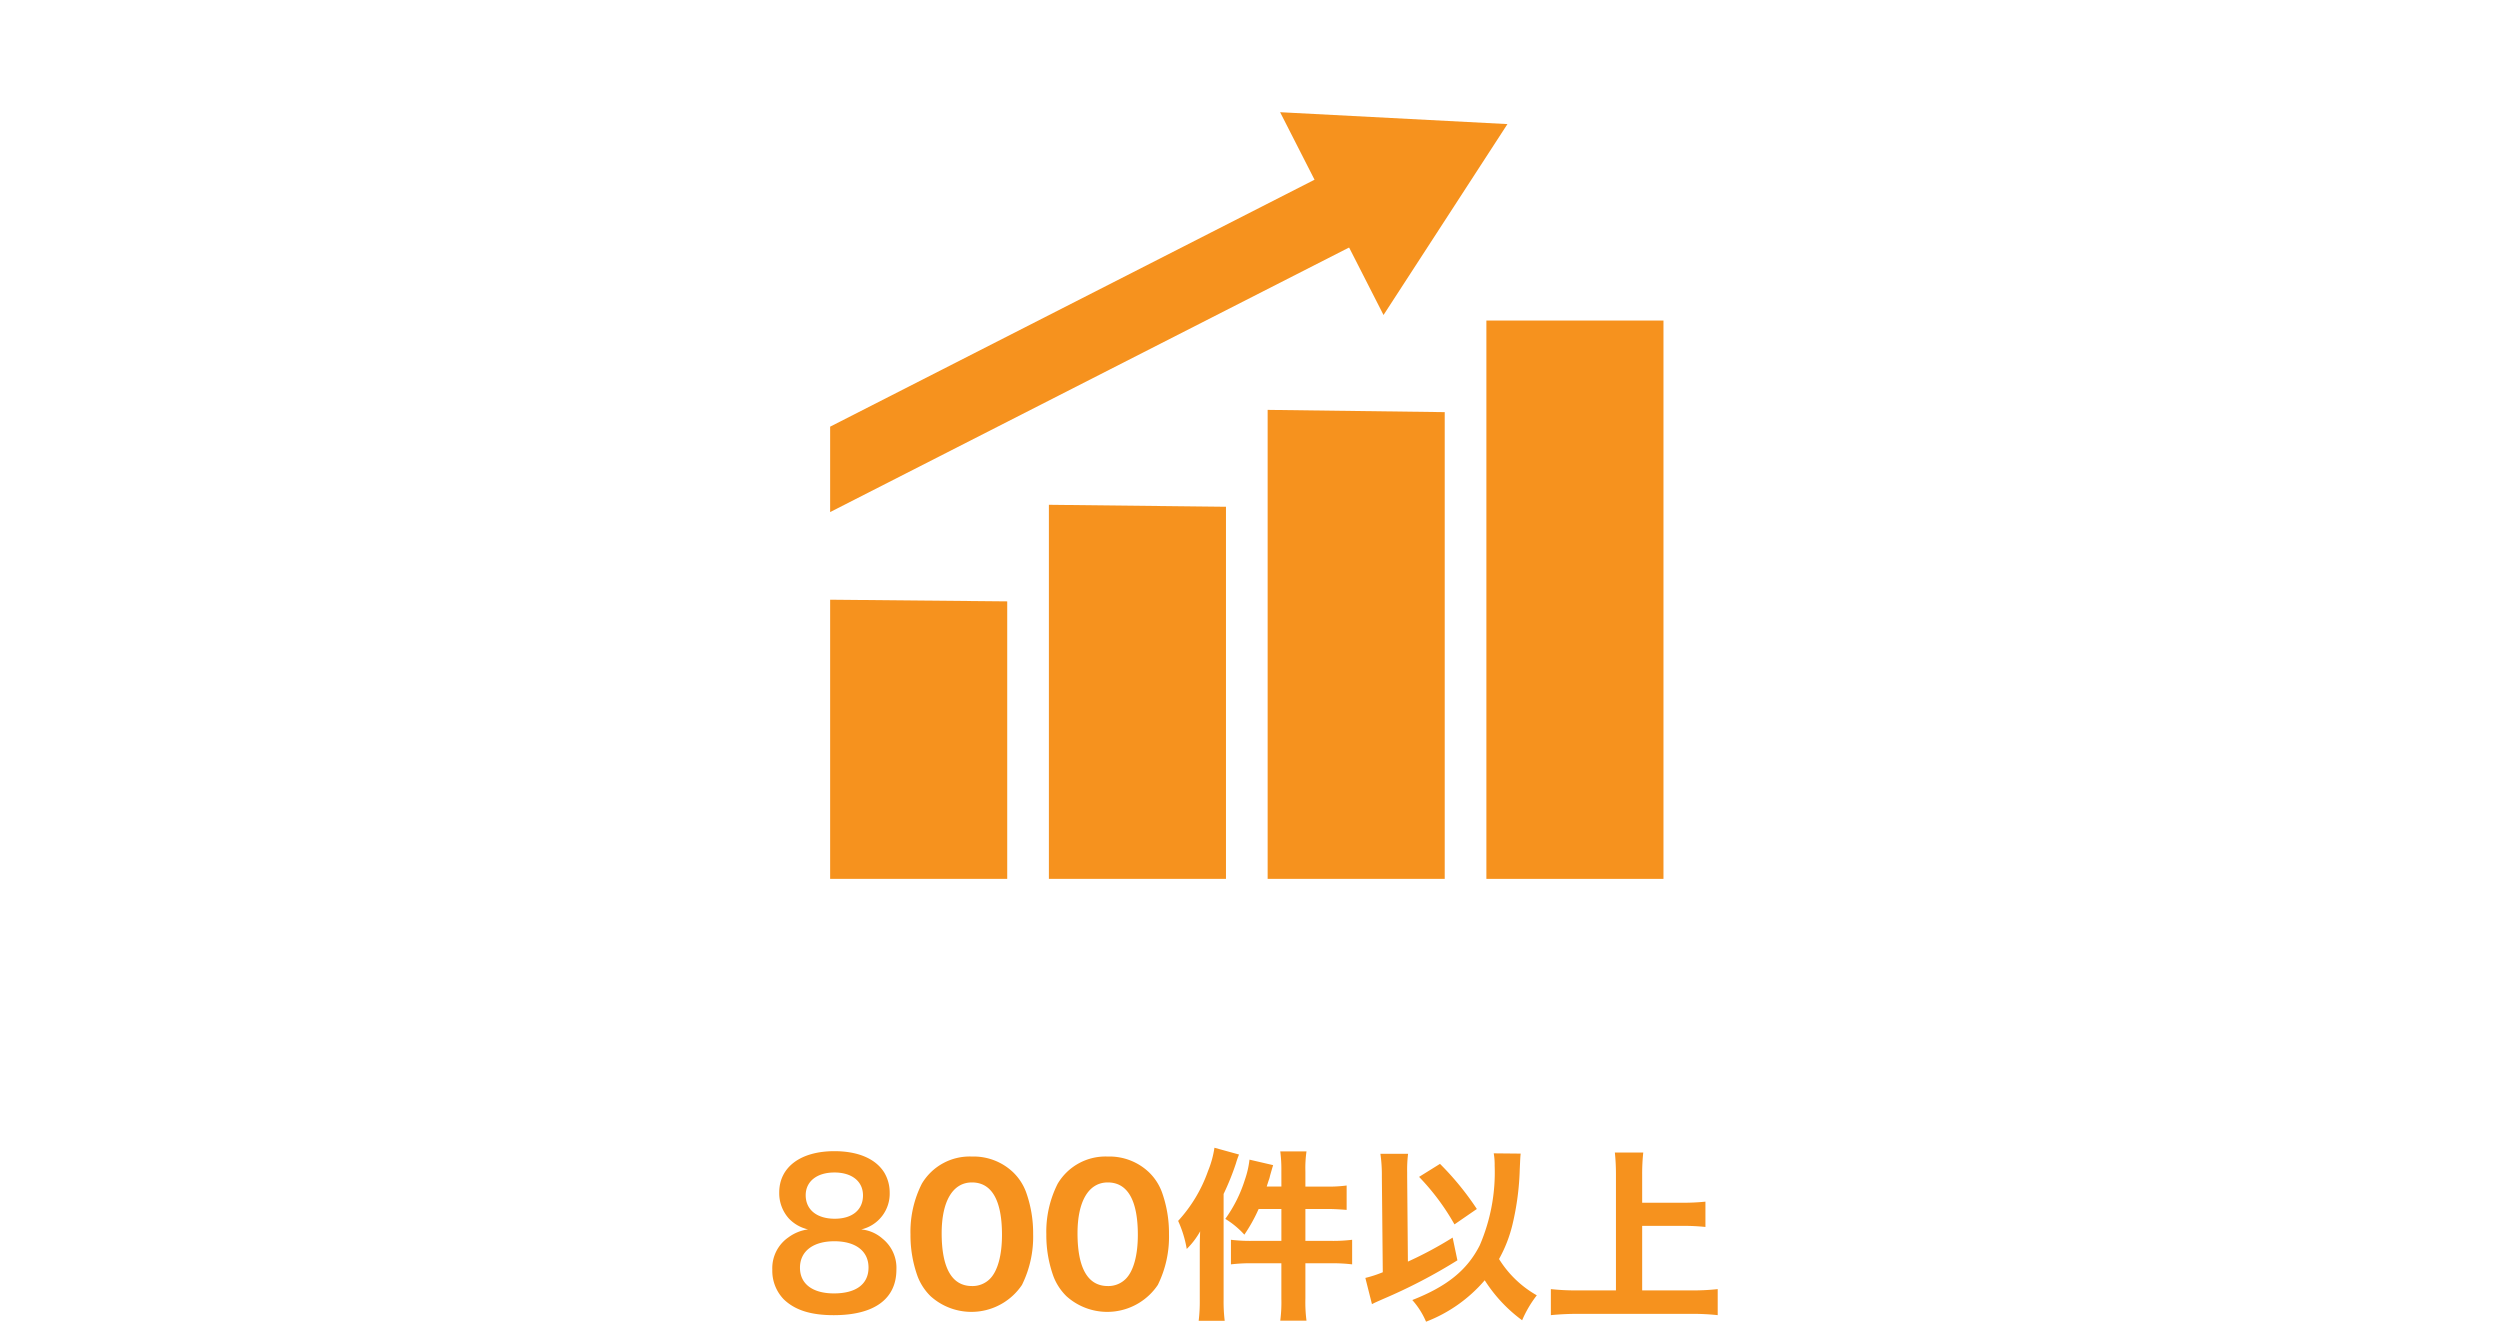 <svg xmlns="http://www.w3.org/2000/svg" width="300" height="160" viewBox="0 0 300 160">
  <g id="str02-2" transform="translate(-682 -618)">
    <rect id="長方形_24" data-name="長方形 24" width="300" height="160" transform="translate(682 618)" fill="none"/>
    <path id="パス_205" data-name="パス 205" d="M464.311,155.507a6.672,6.672,0,0,1-1.518-2.332,14.515,14.515,0,0,1-.858-5.039,12.744,12.744,0,0,1,1.364-6.094,6.674,6.674,0,0,1,6.007-3.257,6.876,6.876,0,0,1,4.973,1.914,6.4,6.4,0,0,1,1.518,2.333,14.567,14.567,0,0,1,.857,5.06,13.021,13.021,0,0,1-1.341,6.1,7.312,7.312,0,0,1-11,1.32m1.364-7.525c0,4.181,1.232,6.337,3.631,6.337a2.933,2.933,0,0,0,2.178-.88c.924-.946,1.43-2.839,1.43-5.259,0-4.158-1.232-6.293-3.608-6.293-2.288,0-3.631,2.244-3.631,6.1" transform="translate(329.323 618)" fill="#f6921e"/>
    <path id="パス_206" data-name="パス 206" d="M480.613,155.507a6.672,6.672,0,0,1-1.518-2.332,14.515,14.515,0,0,1-.858-5.039,12.744,12.744,0,0,1,1.364-6.094,6.674,6.674,0,0,1,6.007-3.257,6.876,6.876,0,0,1,4.973,1.914,6.4,6.4,0,0,1,1.518,2.333,14.567,14.567,0,0,1,.857,5.06,13.021,13.021,0,0,1-1.341,6.1,7.312,7.312,0,0,1-11,1.32m1.364-7.525c0,4.181,1.232,6.337,3.631,6.337a2.933,2.933,0,0,0,2.178-.88c.924-.946,1.43-2.839,1.43-5.259,0-4.158-1.232-6.293-3.608-6.293-2.288,0-3.631,2.244-3.631,6.1" transform="translate(329.323 618)" fill="#f6921e"/>
    <path id="パス_207" data-name="パス 207" d="M496.65,150.094c0-.725,0-1.143.044-2.332a9.243,9.243,0,0,1-1.607,2.113,13.589,13.589,0,0,0-1.034-3.367,17.355,17.355,0,0,0,3.587-5.985,11.929,11.929,0,0,0,.77-2.794l2.949.814a10.73,10.73,0,0,0-.374,1.078,31.041,31.041,0,0,1-1.475,3.653v12.695a19.105,19.105,0,0,0,.132,2.531h-3.124a19.245,19.245,0,0,0,.132-2.552Zm9.791-9.571a16.815,16.815,0,0,0-.132-2.354h3.147a14.027,14.027,0,0,0-.132,2.376v1.848h2.53a16.768,16.768,0,0,0,2.42-.132v2.927c-1.122-.088-1.672-.11-2.42-.11h-2.53v3.829h3.08a19.029,19.029,0,0,0,2.53-.133v2.949a20.21,20.21,0,0,0-2.486-.133h-3.124v4.247a17.132,17.132,0,0,0,.132,2.641h-3.147a17.3,17.3,0,0,0,.132-2.641V151.59h-3.477a20.505,20.505,0,0,0-2.574.133v-2.949a19.2,19.2,0,0,0,2.553.133h3.5v-3.829h-2.729A19.213,19.213,0,0,1,502,148.159a10.353,10.353,0,0,0-2.288-1.893,16.345,16.345,0,0,0,2.354-4.709,11.107,11.107,0,0,0,.55-2.4l2.838.66c-.11.352-.11.352-.374,1.276a3.118,3.118,0,0,1-.176.594c-.044.154-.132.4-.22.7h1.76Z" transform="translate(329.323 618)" fill="#f6921e"/>
    <path id="パス_208" data-name="パス 208" d="M518.5,141.205a17.942,17.942,0,0,0-.175-2.751h3.322a15.488,15.488,0,0,0-.11,2.223v.549l.088,10.167a45.572,45.572,0,0,0,5.369-2.883l.572,2.728a64.552,64.552,0,0,1-8.867,4.62c-.836.374-.924.4-1.387.639l-.792-3.146a14.417,14.417,0,0,0,2.091-.683Zm16.657-2.772c-.044.439-.044.439-.11,1.914a32.343,32.343,0,0,1-.858,6.535,16.221,16.221,0,0,1-1.628,4.2,12.684,12.684,0,0,0,4.532,4.356,13.557,13.557,0,0,0-1.76,2.994,17.755,17.755,0,0,1-4.489-4.8,17.555,17.555,0,0,1-7.041,4.972,9.478,9.478,0,0,0-1.65-2.6c4.2-1.651,6.6-3.609,8.1-6.579a22.133,22.133,0,0,0,1.783-9.549,7.875,7.875,0,0,0-.111-1.475Zm-9.681,1.231a34.281,34.281,0,0,1,4.422,5.413l-2.684,1.849a27.891,27.891,0,0,0-4.247-5.7Z" transform="translate(329.323 618)" fill="#f6921e"/>
    <path id="パス_209" data-name="パス 209" d="M549.737,154.847h5.875a26.4,26.4,0,0,0,3.19-.154v3.125a27.911,27.911,0,0,0-3.146-.155h-13.62a32.269,32.269,0,0,0-3.256.155v-3.125a27.345,27.345,0,0,0,3.256.154h4.555V140.941a24.632,24.632,0,0,0-.132-2.64h3.41a24.035,24.035,0,0,0-.132,2.64v3.388h4.907a25.5,25.5,0,0,0,2.685-.131v3.036a26.14,26.14,0,0,0-2.685-.132h-4.907Z" transform="translate(329.323 618)" fill="#f6921e"/>
    <path id="パス_210" data-name="パス 210" d="M478.544,60.575v44.89h21.25V60.812Z" transform="translate(329.323 618)" fill="#f6921e"/>
    <path id="パス_211" data-name="パス 211" d="M452.294,71.965v33.5h21.25v-33.3Z" transform="translate(329.323 618)" fill="#f6921e"/>
    <path id="パス_212" data-name="パス 212" d="M504.794,49.185v56.28h21.25V49.457Z" transform="translate(329.323 618)" fill="#f6921e"/>
    <rect id="長方形_20" data-name="長方形 20" width="21.25" height="67" transform="translate(860.367 656.465)" fill="#f6921e"/>
    <path id="パス_213" data-name="パス 213" d="M518.7,37.8,533.57,14.891l-27.279-1.426Z" transform="translate(329.323 618)" fill="#f6921e"/>
    <path id="パス_214" data-name="パス 214" d="M452.294,61.449l65.835-33.563-4.147-8.135L452.294,51.2Z" transform="translate(329.323 618)" fill="#f6921e"/>
    <path id="パス_832" data-name="パス 832" d="M5.216-8.233a5.132,5.132,0,0,0-2.347.948A4.494,4.494,0,0,0,.924-3.4,4.92,4.92,0,0,0,2.3.161c1.351,1.3,3.248,1.9,6,1.9,4.861,0,7.516-1.944,7.516-5.477a4.491,4.491,0,0,0-1.66-3.7,4.5,4.5,0,0,0-2.561-1.114,4.4,4.4,0,0,0,3.414-4.434,4.664,4.664,0,0,0-.64-2.371c-1.02-1.66-3.13-2.584-6-2.584-4.054,0-6.615,1.921-6.615,4.955a4.545,4.545,0,0,0,1.162,3.13A4.55,4.55,0,0,0,5.216-8.233Zm3.153-6.829c2.11,0,3.438,1.067,3.438,2.75,0,1.731-1.28,2.8-3.391,2.8-2.158,0-3.485-1.091-3.485-2.822C4.931-13.994,6.283-15.061,8.369-15.061ZM8.322-.551c-2.561,0-4.078-1.138-4.078-3.082C4.243-5.6,5.808-6.81,8.369-6.81s4.1,1.186,4.1,3.153C12.471-1.665,10.977-.551,8.322-.551Z" transform="translate(773.753 773.76)" fill="#f6921e"/>
  </g>
</svg>
